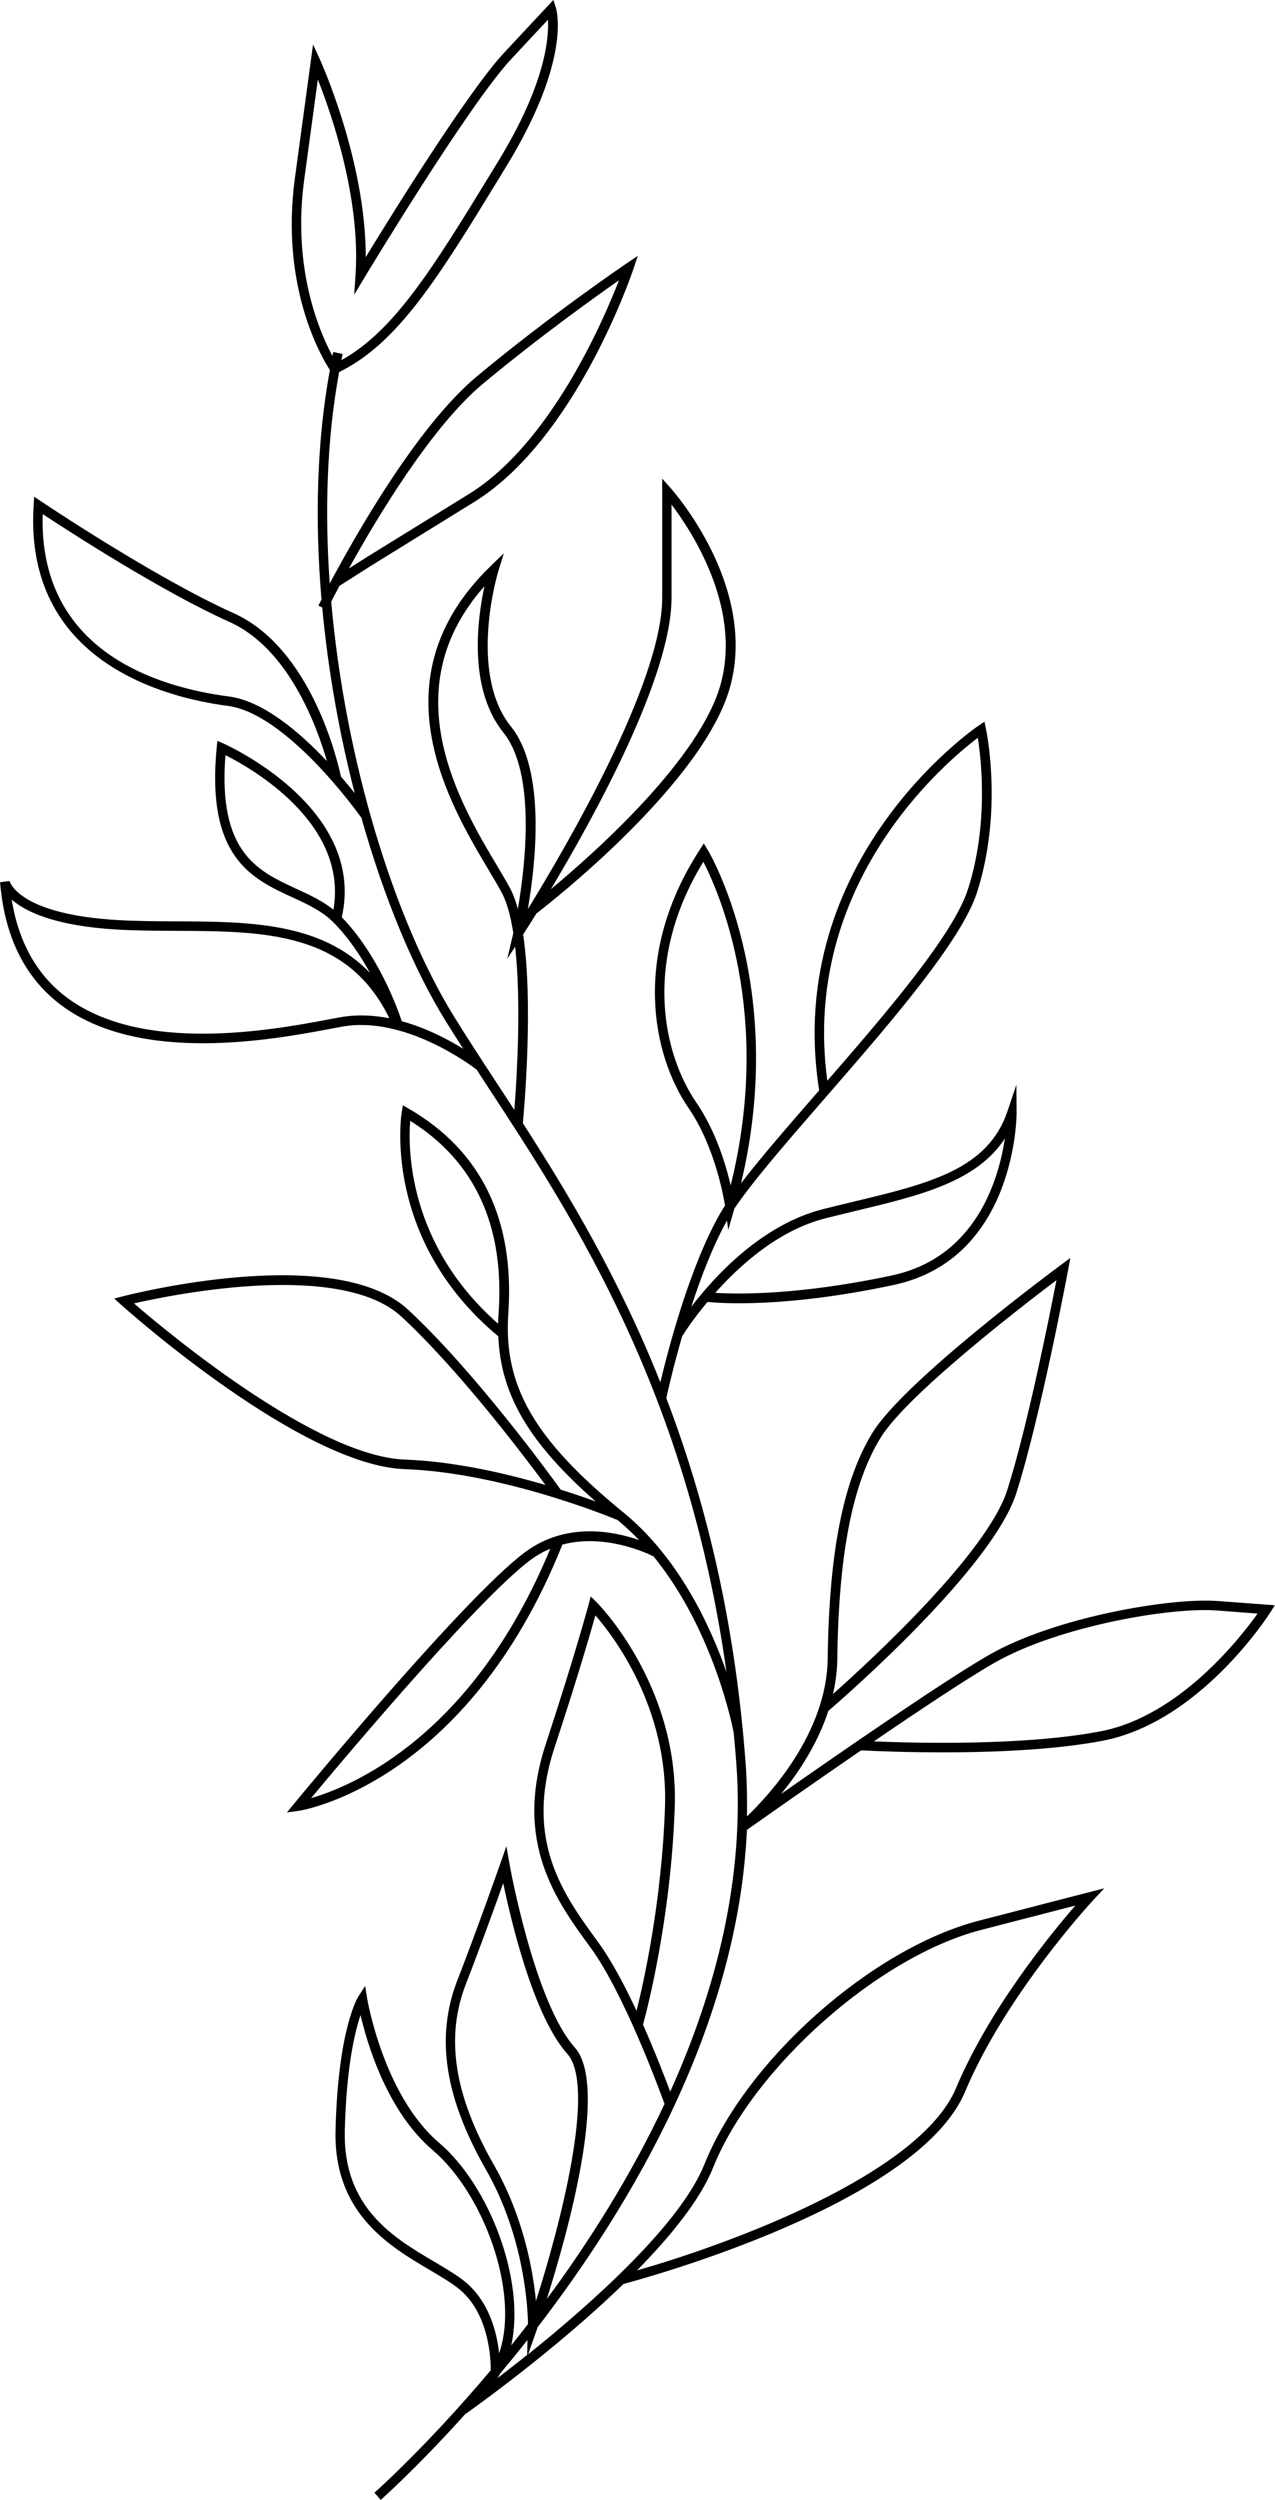 <?xml version="1.0" encoding="UTF-8" standalone="no"?><svg xmlns="http://www.w3.org/2000/svg" xmlns:xlink="http://www.w3.org/1999/xlink" fill="#000000" height="340" preserveAspectRatio="xMidYMid meet" version="1" viewBox="151.9 80.0 173.5 340.0" width="173.5" zoomAndPan="magnify"><g id="change1_1"><path d="M317.56,297.73c-6.38-0.47-22,2.18-30.96,7.27c-5.98,3.4-20.39,13.36-28.42,18.98 c2.34-2.84,4.95-6.74,6.44-11.3c2.16-1.85,22.34-19.41,25.59-29.65c3.32-10.45,7-30.13,7.04-30.33l0.3-1.62l-1.33,0.98 c-0.86,0.64-21.21,15.7-25.57,22.75c-3.98,6.43-5.93,16.21-6.12,30.75c-0.13,10.21-8.09,18.7-10.99,21.46 c0.05-2.45-0.01-4.92-0.19-7.4c-1.49-19.68-5.58-35.86-10.78-49.48c0.15-0.7,0.91-4.09,2.15-8.4c0.24-0.39,1.45-2.29,3.45-4.68 c1.88,0.19,10.67,0.82,25.34-2.31c16.71-3.56,16.73-23.19,16.73-23.39l-0.03-3.83l-1.23,3.63c-2.67,7.88-10.69,9.81-20.83,12.24 c-1.39,0.33-2.82,0.68-4.26,1.04c-8.27,2.1-14.65,9.01-17.92,13.27c1.31-4.02,2.95-8.31,4.86-11.72l0.17,1.27l0.83-2.89 c2.51-3.75,7.32-9.26,12.36-15.06c8.69-9.99,18.55-21.31,20.68-28c3.52-11.07,1.28-21.78,1.19-22.23l-0.2-0.93l-0.79,0.53 c-0.27,0.18-26.65,18.13-21.7,49.61c-0.05,0.06-0.1,0.11-0.15,0.17c-3.97,4.56-7.78,8.94-10.48,12.46 c6.44-26.95-4.41-45.14-4.53-45.33l-0.54-0.88l-0.56,0.87c-9.18,14.16-6.54,27.79-1.49,35.15c3.51,5.11,4.73,11.93,4.94,13.23 c-0.3,0.45-0.57,0.89-0.79,1.29c-4.05,7.19-6.94,18.23-8.01,22.74c-5.67-14.24-12.51-25.61-18.71-35.24 c0.19-2.04,1.44-16.19,0.04-25.66c0.28-0.44,0.92-1.43,1.8-2.85c1.91-1.47,22.98-17.94,26.42-31.04c3.56-13.55-7.69-26.3-8.17-26.84 l-1.13-1.27v16.24c0,11.58-13.29,34.21-18.28,42.3c1.06-6.16,2.49-18.87-2.3-24.82c-5.89-7.33-1.77-20.99-1.72-21.13l0.75-2.43 l-1.83,1.77c-15.74,15.29-5.63,32.25-0.2,41.36c0.69,1.15,1.29,2.17,1.75,3.03c0.72,1.34,1.22,3.26,1.57,5.48l-0.82,3.5l1.07-1.64 c0.86,7.72,0.22,18.02-0.11,22.2c-0.83-1.27-1.64-2.51-2.43-3.72c-2.09-3.19-4.06-6.2-5.84-9.09 c-8.01-12.99-14.74-34.56-16.65-56.32c0.28-0.55,0.66-1.27,1.13-2.15l4.6-2.92l13.71-8.47c13.75-8.49,21.35-30.72,21.67-31.66 l0.61-1.82l-1.59,1.07c-0.1,0.07-10.06,6.8-20.29,15.3c-8.15,6.78-16.62,21.77-20.04,28.19c-0.7-9.87-0.39-19.72,1.28-28.76 c8.02-3.92,13.54-12.91,21.82-26.45l0.92-1.51c8.91-14.55,6.84-21.32,6.75-21.6l-0.34-1.04l-6.68,7.15 c-4.92,5.27-15.21,21.86-18.85,27.82c0.02-13.16-6.18-26.75-6.24-26.9l-0.93-2.02l-2.47,18.17c-2.03,14.93,3.72,24.51,4.76,26.1 c-1.8,9.79-2.05,20.51-1.14,31.21c-0.23,0.45-0.37,0.74-0.42,0.83l0.52,0.26c0.8,8.64,2.34,17.22,4.42,25.25 c-0.54-0.68-1.17-1.45-1.88-2.27c-0.43-2.02-4.01-17.45-14.6-22.21c-10.74-4.82-26.05-15.11-26.2-15.21l-0.94-0.63l-0.07,1.13 c-1.37,21.38,18.02,26.23,26.42,27.32c7.91,1.03,17.44,14.18,18.18,15.22c3.06,10.84,7.05,20.49,11.44,27.6 c0.77,1.25,1.59,2.52,2.42,3.82c-2.02-1.25-4.99-2.83-8.37-3.76c-0.57-1.74-3.19-9.01-8.16-14.14 c3.38-14.98-15.92-23.54-16.11-23.63l-0.82-0.36l-0.09,0.89c-1.46,14.97,4.79,17.86,10.31,20.4c2.08,0.96,4.04,1.87,5.53,3.36 c2.07,2.07,3.74,4.58,5.02,6.92c-6.64-6.94-16.63-6.98-26.36-7.02c-2.62-0.01-5.33-0.02-7.92-0.17 c-13.65-0.78-14.76-5.28-14.77-5.31l-1.29,0.16c0.6,7.35,3.35,12.94,8.17,16.61c10.81,8.24,29.16,4.77,36.99,3.29l1.4-0.26 c8.5-1.54,17.61,5.32,18.29,5.85c0.54,0.82,1.06,1.62,1.61,2.47c11.58,17.68,27.03,41.29,32.39,79.45 c-2.29-6.54-6.6-15.64-14.05-21.72c-12.08-9.86-16.32-17.18-15.64-27.03c0.88-12.77-3.67-22.14-13.53-27.85l-0.81-0.47l-0.16,0.92 c-0.03,0.17-2.8,17.23,13.14,30.5c0.32,7.97,4.21,14.52,13.24,22.45c-1.31-0.47-2.92-1.03-4.75-1.6c-1.22-1.7-11.62-16-20.76-24.47 c-9.88-9.16-37.66-2.13-38.83-1.82l-1.17,0.3l0.9,0.81c1,0.89,24.57,21.89,38.64,22.39c13.19,0.47,27.75,6.42,28.97,6.93 c1.03,0.85,2,1.76,2.91,2.71c-3.41-1.18-9.46-2.37-14.84,1.18c-7.63,5.03-31.03,33.38-32.02,34.58l-1.06,1.29l1.66-0.23 c0.23-0.03,22.78-3.58,35.83-36.2c5.77-1.54,11.51,1.16,12.41,1.61c8.19,10.05,10.77,23.27,10.9,23.97 c0.13,1.34,0.25,2.69,0.35,4.06c1.19,15.79-2.82,31.09-8.99,44.76c-0.72-1.94-2.06-5.41-3.7-9.11c0.52-1.88,3.79-14.33,4.32-29.55 c0.58-16.64-10.52-27.79-10.63-27.9l-0.8-0.79l-0.29,1.09c-0.02,0.06-1.72,6.48-5.84,19.02c-4.38,13.32,1.43,21.27,6.11,27.66 c4.49,6.13,9.24,19,10.06,21.25c-4.64,9.89-10.37,18.88-16.02,26.53c2.75-8.69,8.48-28.99,3.8-34.22 c-5.49-6.14-8.84-24.73-8.87-24.92l-0.43-2.44l-0.82,2.34c-0.03,0.09-3.2,9.09-5.84,15.86c-3,7.7-1.77,15.9,3.89,25.8 c5.31,9.3,5.69,19.16,5.71,20.99c-0.77,0.99-1.52,1.95-2.28,2.89c1.96-8.79-2.96-21.71-9.8-27.53c-7.58-6.45-9.79-19.53-9.81-19.67 l-0.27-1.68l-0.92,1.43c-0.11,0.18-2.78,4.49-3.11,18.22c-0.27,11.25,7.29,15.72,12.82,18.98c1.42,0.84,2.77,1.64,3.81,2.44 c4.31,3.34,4.5,9.77,4.49,11.2c-8.66,10.29-15.64,16.49-15.83,16.65l0.86,0.98c0.16-0.14,4.99-4.43,11.59-11.77l0.02,0.03 c0.73-0.52,11.97-8.47,21.43-17.63c3.1-0.82,40.1-10.96,46.47-26.13c5.57-13.27,17.31-25.92,17.43-26.05l1.52-1.63l-17.04,4.4 c-14.58,3.77-31.7,18.95-37.38,33.15c-3.27,8.16-15.34,18.9-23.98,25.83l1.25-3.56c0.01-0.03,0.03-0.09,0.05-0.14 c12.97-16.87,27.27-41.21,28.47-67.62c1.16-0.82,8.05-5.68,15.54-10.82c2.25,0.12,20.68,1.04,32.9-1.31 c13.16-2.53,22.43-16.89,22.82-17.5l0.58-0.92L317.56,297.73z M265.84,305.57c0.19-14.3,2.07-23.86,5.92-30.09 c3.6-5.82,19.2-17.83,23.9-21.38c-0.96,4.96-3.95,19.92-6.69,28.53c-2.72,8.58-18.54,23.15-23.72,27.75 C265.61,308.84,265.82,307.23,265.84,305.57z M264.21,245.69c1.44-0.36,2.86-0.71,4.24-1.04c8.68-2.08,16.35-3.93,20.19-9.82 c-0.84,5.59-3.93,16.19-15.39,18.63c-12.66,2.7-21.01,2.55-24.02,2.36C252.7,251.93,257.94,247.28,264.21,245.69z M284.96,180.34 c0.46,2.91,1.48,11.74-1.33,20.56c-1.95,6.12-10.87,16.56-19.15,26.08C260.85,200.11,280.64,183.6,284.96,180.34z M247.61,197.2 c2.08,4.03,9.5,20.7,3.72,44.01c-0.67-2.87-2.05-7.44-4.65-11.23C241.96,223.11,239.47,210.49,247.61,197.2z M243.28,161.32v-12.7 c2.77,3.65,9.46,13.87,6.74,24.23c-2.67,10.16-16.94,22.91-23.16,28.08C232.79,191.03,243.28,172,243.28,161.32z M222.37,203.62 c-0.29-1.08-0.64-2.04-1.06-2.82c-0.47-0.88-1.09-1.91-1.78-3.08c-5.03-8.45-14.24-23.89-1.7-38c-0.97,4.44-2.25,13.91,2.57,19.9 C224.86,185.17,223.38,197.73,222.37,203.62z M217.63,132.18c7.69-6.39,15.23-11.78,18.5-14.06c-2.19,5.64-9.36,22.23-20.41,29.06 L202,155.65l-2.63,1.67C203.36,150.12,210.72,137.93,217.63,132.18z M193.3,104.41l1.85-13.6c1.85,4.67,5.83,16.09,5.13,26.59 l-0.18,2.68l1.38-2.3c0.14-0.23,14.16-23.5,19.97-29.73l5.01-5.36c0.15,2.49-0.35,8.78-6.79,19.29l-0.92,1.51 c-7.85,12.82-13.17,21.5-20.39,25.49c0.06-0.28,0.11-0.56,0.16-0.84l-1.27-0.27c-0.04,0.18-0.07,0.36-0.11,0.54 C195.4,125.18,191.64,116.57,193.3,104.41z M183.05,174.72c-9.79-1.27-25.9-6.19-25.34-24.81c3.54,2.34,16.15,10.51,25.43,14.68 c7.99,3.59,11.85,14.07,13.25,18.93C192.68,179.57,187.7,175.32,183.05,174.72z M197.27,203.71c-1.51-1.21-3.3-2.04-5.05-2.84 c-5.25-2.42-10.68-4.93-9.64-18.17C186.06,184.45,199.31,191.92,197.27,203.71z M198.22,218.34l-1.41,0.26 c-7.66,1.45-25.61,4.84-35.96-3.05c-3.96-3.02-6.43-7.46-7.36-13.21c1.85,1.62,5.84,3.59,14.39,4.08c2.62,0.15,5.35,0.16,7.98,0.17 c11.97,0.05,23.29,0.1,29.02,11.89C202.74,218.06,200.47,217.94,198.22,218.34z M219.75,258.55c-0.03,0.5-0.06,0.98-0.07,1.47 c-12.34-10.85-12.25-23.96-11.96-27.59C216.52,237.92,220.57,246.7,219.75,258.55z M207.01,278.5 c-12.06-0.43-32.29-17.28-36.88-21.24c5.5-1.26,28.16-5.83,36.41,1.81c7.78,7.21,16.52,18.74,19.58,22.88 C220.62,280.34,213.65,278.74,207.01,278.5z M194.23,324.54c5.04-6.05,24-28.55,30.49-32.83c0.67-0.44,1.36-0.8,2.06-1.09 C216.18,316.22,199.7,322.96,194.23,324.54z M233.29,344.12c-4.73-6.47-10.1-13.8-5.92-26.49c3.15-9.56,4.89-15.59,5.55-17.95 c2.46,2.83,9.94,12.59,9.47,26.08c-0.44,12.79-2.85,23.61-3.87,27.71C236.92,350.04,235.1,346.59,233.29,344.12z M215.32,349.76 c1.84-4.72,3.95-10.54,5.06-13.66c1.1,5.31,4.13,18.08,8.72,23.22c3.97,4.44-1.02,23.47-4.27,33.61c-0.4-4.15-1.67-11.41-5.71-18.49 C213.68,364.91,212.47,357.06,215.32,349.76z M214.95,390.12c-1.11-0.86-2.49-1.67-3.95-2.53c-5.54-3.27-12.44-7.35-12.18-17.83 c0.21-8.58,1.35-13.39,2.14-15.72c0.95,4.07,3.67,13.14,9.82,18.37c6.94,5.9,11.89,19.4,9.04,27.63 C219.52,397.23,218.46,392.84,214.95,390.12z M248.92,374.83c5.45-13.63,22.51-28.76,36.5-32.37l12.81-3.31 c-3.35,3.86-11.75,14.13-16.24,24.83c-4.94,11.76-31.06,21.29-43.4,24.78C243.22,384.05,247.19,379.14,248.92,374.83z M223.64,400.25c-1.48,1.19-2.85,2.25-4.06,3.18l0.25-0.39c0.05-0.08,0.08-0.17,0.13-0.24c1.21-1.45,2.46-2.98,3.72-4.58 L223.64,400.25z M301.68,315.45c-10.45,2.01-25.57,1.6-30.87,1.37c6.39-4.36,12.91-8.69,16.44-10.7c8.75-4.98,23.97-7.58,30.22-7.1 l5.56,0.42C320.74,302.66,312.42,313.39,301.68,315.45z" fill="#000000"/></g></svg>